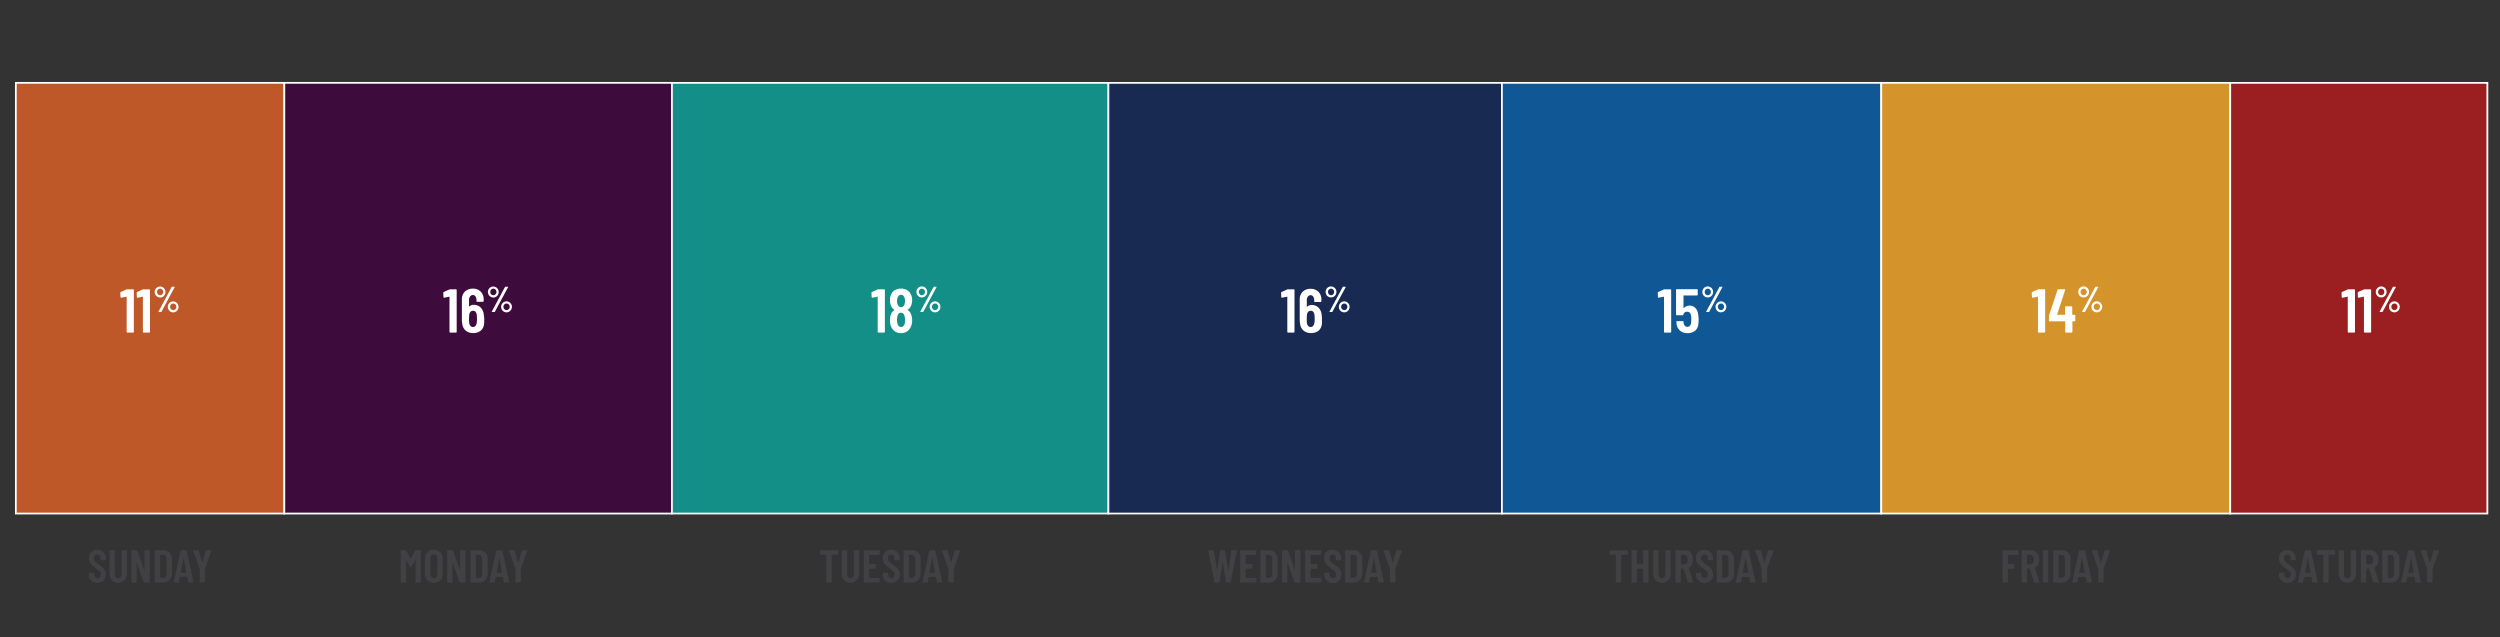 <svg id="Layer_1" data-name="Layer 1" xmlns="http://www.w3.org/2000/svg" width="1009.47" height="257.23" viewBox="0 0 1009.47 257.23"><rect x="0" y="0" width="1009.47" height="257.23" fill="#333333" stroke="none"/><defs><style>.cls-1{fill:#be5828}.cls-2{fill:#fff}.cls-3{fill:#3e0b3d}.cls-4{fill:#148f88}.cls-5{fill:#182a52}.cls-6{fill:#0f5795}.cls-7{fill:#d4932b}.cls-8{fill:#9b1f21}.cls-9{fill:#414042}</style></defs><title>ehas_completions-by-day-chart</title><path class="cls-1" d="M6.4 33.45h108.41v173.92H6.4z"/><path class="cls-2" d="M115.16 207.72H6.05V33.1h109.11zM6.75 207h107.71V33.8H6.75z"/><path class="cls-3" d="M114.81 33.45h156.51v173.92H114.81z"/><path class="cls-2" d="M271.67 207.72H114.46V33.1h157.21zM115.16 207H271V33.8H115.16z"/><path class="cls-4" d="M271.32 33.45h176.25v173.92H271.32z"/><path class="cls-2" d="M447.92 207.72H271V33.1h177zM271.67 207h175.55V33.8H271.67z"/><path class="cls-5" d="M447.57 33.45h158.89v173.92H447.57z"/><path class="cls-2" d="M606.81 207.72H447.22V33.1h159.59zM447.92 207h158.19V33.8H447.92z"/><path class="cls-6" d="M606.46 33.45H759.6v173.92H606.46z"/><path class="cls-2" d="M760 207.72H606.11V33.1H760zM606.81 207h152.45V33.8H606.81z"/><path class="cls-7" d="M759.6 33.45h140.94v173.92H759.6z"/><path class="cls-2" d="M900.9 207.72H759.26V33.1H900.9zM760 207h140.2V33.8H760z"/><path class="cls-8" d="M900.55 33.45h103.85v173.92H900.55z"/><path class="cls-2" d="M1004.74 207.72H900.2V33.1h104.54zM900.9 207H1004V33.8H900.9zM51.34 116.82h2.4a.27.27 0 0 1 .21.09.26.26 0 0 1 .09.21V134a.29.29 0 0 1-.09.21.27.27 0 0 1-.21.09h-2.3a.31.31 0 0 1-.3-.3v-14.1a.13.13 0 0 0 0-.1.06.06 0 0 0-.08 0l-2.05.4h-.08a.24.24 0 0 1-.27-.27l-.08-1.68a.37.37 0 0 1 .2-.35l2.23-1a.9.9 0 0 1 .33-.08zm6.53 0h2.4a.29.29 0 0 1 .21.09.26.26 0 0 1 .09.21V134a.31.31 0 0 1-.3.3H58a.29.29 0 0 1-.22-.09.32.32 0 0 1-.08-.21v-14.1a.18.18 0 0 0 0-.1.07.07 0 0 0-.09 0l-2 .4h-.07c-.19 0-.28-.09-.28-.27l-.07-1.68a.36.36 0 0 1 .2-.35l2.22-1a1 1 0 0 1 .26-.08zm5.67 2.99a2.22 2.22 0 0 1-.8-.81 2.29 2.29 0 0 1-.29-1.13 2.21 2.21 0 0 1 1.09-1.87 2.15 2.15 0 0 1 2.19 0 2.19 2.19 0 0 1 .79.81 2.23 2.23 0 0 1 .29 1.1 2.29 2.29 0 0 1-.29 1.13 2.19 2.19 0 0 1-.79.81 2.14 2.14 0 0 1-1.09.29 2.18 2.18 0 0 1-1.1-.33zm2-1a1.31 1.31 0 0 0 .36-.94 1.27 1.27 0 0 0-.37-.92 1.14 1.14 0 0 0-.87-.39 1.19 1.19 0 0 0-.89.38 1.39 1.39 0 0 0 0 1.87 1.17 1.17 0 0 0 .89.39 1.15 1.15 0 0 0 .86-.39zM64 125.93v-.14l5.3-9.88a.22.22 0 0 1 .22-.12h.85a.14.14 0 0 1 .13.06.15.15 0 0 1 0 .14l-5.3 9.89a.23.23 0 0 1-.2.12h-.85a.14.14 0 0 1-.15-.07zm4.84-.11a2.17 2.17 0 0 1-.79-.8 2.29 2.29 0 0 1-.29-1.13 2.23 2.23 0 0 1 .29-1.1 2.27 2.27 0 0 1 .79-.81A2.15 2.15 0 0 1 71 122a2.17 2.17 0 0 1 .78.81 2.14 2.14 0 0 1 .3 1.1 2.2 2.2 0 0 1-.3 1.13 2.07 2.07 0 0 1-.78.8 2.15 2.15 0 0 1-2.19 0zm2-1a1.28 1.28 0 0 0 .37-.94 1.26 1.26 0 0 0-.37-.93 1.19 1.19 0 0 0-.89-.38 1.17 1.17 0 0 0-.88.38 1.26 1.26 0 0 0-.37.93 1.28 1.28 0 0 0 .37.94 1.15 1.15 0 0 0 .88.39 1.17 1.17 0 0 0 .88-.38zm110.86-8h2.4a.31.31 0 0 1 .3.3V134a.29.29 0 0 1-.09.21.26.26 0 0 1-.21.09h-2.3a.31.31 0 0 1-.3-.3v-14.1a.13.13 0 0 0 0-.1.06.06 0 0 0-.08 0l-2 .4h-.08a.24.24 0 0 1-.27-.27l-.08-1.68a.37.37 0 0 1 .2-.35l2.23-1a.9.9 0 0 1 .28-.08zm13.83 12.1c0 .38 0 .92-.05 1.62a4.07 4.07 0 0 1-1.32 2.94 4.58 4.58 0 0 1-3.13 1 4.45 4.45 0 0 1-3-1 4.15 4.15 0 0 1-1.38-2.83 7.37 7.37 0 0 1-.15-1.58v-8.12a4.29 4.29 0 0 1 1.23-3.22 4.54 4.54 0 0 1 3.27-1.18 4.21 4.21 0 0 1 3.1 1.2 4.31 4.31 0 0 1 1.2 3.2v.62a.29.29 0 0 1-.09.22.32.32 0 0 1-.21.08h-2.3a.28.28 0 0 1-.3-.3v-.47a2.27 2.27 0 0 0-.42-1.41 1.18 1.18 0 0 0-1-.57 1.4 1.4 0 0 0-1.14.55 2.24 2.24 0 0 0-.44 1.43v2.57a.1.1 0 0 0 0 .1.08.08 0 0 0 .1 0 2.53 2.53 0 0 1 1.8-.68 3.76 3.76 0 0 1 2.8 1.1 4.7 4.7 0 0 1 1.25 2.93 12.09 12.09 0 0 1 .18 1.8zm-2.93-.2a17.69 17.69 0 0 0-.12-1.78c-.2-1-.7-1.45-1.48-1.45a1.34 1.34 0 0 0-1 .39 2.09 2.09 0 0 0-.51 1.14 14.2 14.2 0 0 0-.1 1.7c0 .48 0 1 .08 1.67a2.29 2.29 0 0 0 .51 1.23 1.31 1.31 0 0 0 1 .42 1.25 1.25 0 0 0 1-.45 2.52 2.52 0 0 0 .52-1.27c.08-.6.1-1.14.1-1.6zm5.5-8.91a2.22 2.22 0 0 1-.8-.81 2.29 2.29 0 0 1-.29-1.13 2.21 2.21 0 0 1 1.09-1.87 2.15 2.15 0 0 1 2.19 0 2.19 2.19 0 0 1 .79.81 2.23 2.23 0 0 1 .29 1.1 2.29 2.29 0 0 1-.29 1.13 2.19 2.19 0 0 1-.79.81 2.14 2.14 0 0 1-1.09.29 2.18 2.18 0 0 1-1.1-.33zm2-1a1.31 1.31 0 0 0 .36-.94 1.27 1.27 0 0 0-.37-.92 1.14 1.14 0 0 0-.87-.39 1.19 1.19 0 0 0-.89.38 1.39 1.39 0 0 0 0 1.87 1.17 1.17 0 0 0 .89.39 1.15 1.15 0 0 0 .86-.39zm-1.51 7.12v-.14l5.3-9.88a.22.22 0 0 1 .22-.12h.89a.14.14 0 0 1 .13.06.15.15 0 0 1 0 .14l-5.3 9.89a.23.23 0 0 1-.22.11h-.85a.14.14 0 0 1-.19-.06zm4.84-.11a2.17 2.17 0 0 1-.79-.8 2.29 2.29 0 0 1-.29-1.13 2.23 2.23 0 0 1 .29-1.1 2.27 2.27 0 0 1 .79-.81 2.15 2.15 0 0 1 2.19 0 2.17 2.17 0 0 1 .78.81 2.14 2.14 0 0 1 .3 1.1 2.2 2.2 0 0 1-.3 1.13 2.07 2.07 0 0 1-.78.8 2.15 2.15 0 0 1-2.19 0zm2-1a1.28 1.28 0 0 0 .37-.94 1.26 1.26 0 0 0-.37-.93 1.19 1.19 0 0 0-.89-.38 1.17 1.17 0 0 0-.88.38 1.26 1.26 0 0 0-.37.93 1.28 1.28 0 0 0 .37.94 1.15 1.15 0 0 0 .88.39 1.17 1.17 0 0 0 .85-.38zm149.18-8H357a.29.29 0 0 1 .21.09.26.26 0 0 1 .09.21V134a.31.31 0 0 1-.3.3h-2.3a.31.31 0 0 1-.3-.3v-14.1a.13.13 0 0 0 0-.1h-.09l-2 .4h-.07a.25.25 0 0 1-.28-.27l-.07-1.68a.37.37 0 0 1 .2-.35l2.22-1a1 1 0 0 1 .3-.08zm11.92 8.4a2.94 2.94 0 0 1 1.25 1.45 6.4 6.4 0 0 1 .53 2.65 6.13 6.13 0 0 1-.4 2.32 4.46 4.46 0 0 1-1.56 2.12 4.31 4.31 0 0 1-2.54.76 4.21 4.21 0 0 1-2.51-.75 4.37 4.37 0 0 1-1.57-2.1 7 7 0 0 1-.37-2.35 6.4 6.4 0 0 1 .45-2.53 3 3 0 0 1 1.32-1.55q.11-.08 0-.15a3.45 3.45 0 0 1-1.27-1.45 5.63 5.63 0 0 1-.5-2.4 5.32 5.32 0 0 1 .5-2.42 3.64 3.64 0 0 1 1.54-1.7 5.14 5.14 0 0 1 4.8 0 3.74 3.74 0 0 1 1.56 1.68 5.18 5.18 0 0 1 .55 2.45 5.43 5.43 0 0 1-.5 2.35 3.47 3.47 0 0 1-1.28 1.45q-.15.1 0 .17zm-4.15-4.88a3.4 3.4 0 0 0-.17 1.15 4 4 0 0 0 .25 1.43 1.84 1.84 0 0 0 .52.82 1.25 1.25 0 0 0 .83.3 1.31 1.31 0 0 0 .89-.31 1.79 1.79 0 0 0 .53-.89 4.08 4.08 0 0 0 .2-1.35 3.17 3.17 0 0 0-.25-1.37 1.76 1.76 0 0 0-.52-.82 1.38 1.38 0 0 0-1.64 0 1.71 1.71 0 0 0-.51.71zm3.05 8.83a5.18 5.18 0 0 0-.22-1.63 1.82 1.82 0 0 0-.51-.93 1.24 1.24 0 0 0-.89-.34 1.21 1.21 0 0 0-.89.35 1.94 1.94 0 0 0-.51 1 5.19 5.19 0 0 0-.2 1.5 6.31 6.31 0 0 0 .15 1.42 2 2 0 0 0 .51 1.09 1.28 1.28 0 0 0 .94.39 1.34 1.34 0 0 0 1-.4 2 2 0 0 0 .53-1.13 7.53 7.53 0 0 0 .09-1.32zm5.7-9.36a2.23 2.23 0 0 1-1.08-1.94 2.13 2.13 0 0 1 .29-1.1 2.19 2.19 0 0 1 .79-.81 2.15 2.15 0 0 1 2.19 0 2.19 2.19 0 0 1 .79.81 2.13 2.13 0 0 1 .29 1.1 2.18 2.18 0 0 1-3.27 1.94zm2-1a1.31 1.31 0 0 0 .36-.94 1.3 1.3 0 0 0-.36-.92 1.18 1.18 0 0 0-.88-.39 1.21 1.21 0 0 0-.89.38 1.39 1.39 0 0 0 0 1.87 1.18 1.18 0 0 0 .89.39 1.13 1.13 0 0 0 .86-.39zm-1.5 7.12a.14.14 0 0 1 0-.14l5.31-9.88a.21.21 0 0 1 .21-.12h.85c.07 0 .11 0 .13.06a.17.17 0 0 1 0 .14l-5.31 9.89a.23.23 0 0 1-.22.11h-.84c-.09.01-.14.01-.15-.06zm4.83-.11a2.07 2.07 0 0 1-.78-.8 2.19 2.19 0 0 1-.29-1.13 2.13 2.13 0 0 1 .29-1.1 2.17 2.17 0 0 1 .78-.81 2.09 2.09 0 0 1 1.1-.3 2.05 2.05 0 0 1 1.09.3 2.27 2.27 0 0 1 .79.81 2.23 2.23 0 0 1 .29 1.1 2.29 2.29 0 0 1-.29 1.13 2.17 2.17 0 0 1-.79.8 2.05 2.05 0 0 1-1.09.3 2.09 2.09 0 0 1-1.12-.3zm2-1a1.31 1.31 0 0 0 .36-.94 1.29 1.29 0 0 0-.36-.93 1.21 1.21 0 0 0-.89-.38 1.19 1.19 0 0 0-.89.38 1.3 1.3 0 0 0-.37.93 1.32 1.32 0 0 0 .37.94 1.17 1.17 0 0 0 .89.39 1.18 1.18 0 0 0 .86-.38zm141.54-8h2.4a.29.29 0 0 1 .21.09.26.26 0 0 1 .09.21V134a.31.31 0 0 1-.3.3h-2.3a.26.26 0 0 1-.21-.09.29.29 0 0 1-.09-.21v-14.1a.18.18 0 0 0 0-.1.07.07 0 0 0-.09 0l-2 .4h-.07c-.19 0-.28-.09-.28-.27l-.07-1.68a.36.36 0 0 1 .2-.35l2.22-1a1 1 0 0 1 .29-.08zm13.78 12.1v1.62a4.06 4.06 0 0 1-1.31 2.94 4.61 4.61 0 0 1-3.14 1 4.49 4.49 0 0 1-3-1 4.18 4.18 0 0 1-1.37-2.83 7.37 7.37 0 0 1-.15-1.58v-8.12a4.29 4.29 0 0 1 1.19-3.15 4.5 4.5 0 0 1 3.26-1.18 4.19 4.19 0 0 1 3.1 1.2 4.31 4.31 0 0 1 1.2 3.2v.62a.29.29 0 0 1-.09.22.3.3 0 0 1-.21.08h-2.3a.32.32 0 0 1-.21-.08.29.29 0 0 1-.09-.22v-.47a2.33 2.33 0 0 0-.41-1.41 1.2 1.2 0 0 0-1-.57 1.43 1.43 0 0 0-1.14.55 2.23 2.23 0 0 0-.43 1.43v2.57c0 .05 0 .09.05.1s.06 0 .1 0a2.53 2.53 0 0 1 1.8-.68 3.76 3.76 0 0 1 2.8 1.1 4.75 4.75 0 0 1 1.25 2.93 12.13 12.13 0 0 1 .1 1.73zm-2.92-.2c0-.44-.05-1-.13-1.78-.2-1-.69-1.45-1.47-1.45a1.34 1.34 0 0 0-1 .39 2 2 0 0 0-.51 1.14 14.2 14.2 0 0 0-.1 1.7c0 .48 0 1 .07 1.67a2.37 2.37 0 0 0 .51 1.23 1.33 1.33 0 0 0 1 .42 1.28 1.28 0 0 0 1-.45 2.43 2.43 0 0 0 .51-1.27c.09-.6.12-1.14.12-1.6zm5.5-8.91a2.14 2.14 0 0 1-.8-.81 2.29 2.29 0 0 1-.29-1.13 2.23 2.23 0 0 1 .29-1.1 2.14 2.14 0 0 1 .8-.81 2.13 2.13 0 0 1 2.18 0 2.21 2.21 0 0 1 1.09 1.91 2.23 2.23 0 0 1-1.08 1.94 2.21 2.21 0 0 1-2.19 0zm2-1a1.35 1.35 0 0 0 .35-.94 1.3 1.3 0 0 0-.36-.92 1.15 1.15 0 0 0-.88-.39 1.19 1.19 0 0 0-.88.38 1.37 1.37 0 0 0 0 1.87 1.2 1.2 0 0 0 1.77 0zm-1.51 7.12a.14.14 0 0 1 0-.14l5.31-9.88a.22.22 0 0 1 .22-.12h.84c.07 0 .11 0 .13.06a.14.14 0 0 1 0 .14l-5.35 9.89a.22.22 0 0 1-.21.11H537c-.11.01-.15.01-.17-.06zm4.84-.11a2.09 2.09 0 0 1-.79-.8 2.29 2.29 0 0 1-.29-1.13 2.23 2.23 0 0 1 .29-1.1 2.19 2.19 0 0 1 .79-.81 2.13 2.13 0 0 1 2.18 0 2.19 2.19 0 0 1 .79.81 2.23 2.23 0 0 1 .29 1.1 2.29 2.29 0 0 1-.29 1.13 2.09 2.09 0 0 1-.79.8 2.13 2.13 0 0 1-2.18 0zm2-1a1.31 1.31 0 0 0 .36-.94 1.29 1.29 0 0 0-.36-.93 1.23 1.23 0 0 0-1.78 0 1.29 1.29 0 0 0-.36.93 1.31 1.31 0 0 0 .36.94 1.21 1.21 0 0 0 1.78 0zm128.41-8h2.4a.29.29 0 0 1 .21.09.26.26 0 0 1 .09.21V134a.31.31 0 0 1-.3.3h-2.3a.26.26 0 0 1-.21-.09.29.29 0 0 1-.09-.21v-14.1a.13.13 0 0 0 0-.1h-.09l-2 .4h-.07a.25.25 0 0 1-.28-.27l-.07-1.68a.36.36 0 0 1 .2-.35l2.22-1a1 1 0 0 1 .29-.08zm13.8 12.1a14.4 14.4 0 0 1-.1 1.75 4 4 0 0 1-1.3 2.85 4.72 4.72 0 0 1-3.13 1 4.59 4.59 0 0 1-3-1 4.32 4.32 0 0 1-1.4-2.85l-.07-.7a.27.27 0 0 1 .3-.3h2.3a.28.28 0 0 1 .32.3 3.54 3.54 0 0 0 0 .45c.2 1 .7 1.55 1.5 1.55a1.39 1.39 0 0 0 1-.4 2.2 2.2 0 0 0 .51-1.13 11.32 11.32 0 0 0 .1-1.6 7.5 7.5 0 0 0-.15-1.6 1.9 1.9 0 0 0-.51-1 1.37 1.37 0 0 0-1-.36 1.48 1.48 0 0 0-1.55 1.15.32.32 0 0 1-.32.27h-2.33a.32.32 0 0 1-.21-.08.29.29 0 0 1-.09-.22v-9.92a.26.26 0 0 1 .09-.21.29.29 0 0 1 .21-.09h8.15a.29.29 0 0 1 .22.09.29.29 0 0 1 .08.21V119a.32.32 0 0 1-.08.21.29.29 0 0 1-.22.09h-5.32c-.09 0-.13 0-.13.12v4.88c0 .05 0 .08.05.09a.13.13 0 0 0 .1 0 3.05 3.05 0 0 1 1-.71 3.17 3.17 0 0 1 1.29-.27 3.14 3.14 0 0 1 2.41 1 4.46 4.46 0 0 1 1.09 2.71 9.8 9.8 0 0 1 .19 1.8zm2.57-9.11a2.23 2.23 0 0 1-1.08-1.94 2.13 2.13 0 0 1 .29-1.1 2.19 2.19 0 0 1 .79-.81 2.15 2.15 0 0 1 2.19 0 2.19 2.19 0 0 1 .79.81 2.13 2.13 0 0 1 .29 1.1 2.23 2.23 0 0 1-1.08 1.94 2.14 2.14 0 0 1-1.09.29 2.2 2.2 0 0 1-1.1-.29zm2-1a1.31 1.31 0 0 0 .36-.94 1.3 1.3 0 0 0-.36-.92 1.18 1.18 0 0 0-.88-.39 1.21 1.21 0 0 0-.89.38 1.39 1.39 0 0 0 0 1.87 1.18 1.18 0 0 0 .89.39 1.15 1.15 0 0 0 .86-.39zm-1.51 7.12a.19.19 0 0 1 0-.14l5.3-9.88a.23.23 0 0 1 .22-.12h.85c.07 0 .11 0 .13.06a.15.15 0 0 1 0 .14l-5.3 9.89a.23.23 0 0 1-.22.11h-.84c-.1.01-.1.01-.16-.06zm4.84-.11a2.07 2.07 0 0 1-.78-.8 2.2 2.2 0 0 1-.3-1.13 2.14 2.14 0 0 1 .3-1.1 2.17 2.17 0 0 1 .78-.81 2.15 2.15 0 0 1 2.19 0 2.27 2.27 0 0 1 .79.81 2.23 2.23 0 0 1 .29 1.1 2.29 2.29 0 0 1-.29 1.13 2.17 2.17 0 0 1-.79.8 2.15 2.15 0 0 1-2.19 0zm2-1a1.31 1.31 0 0 0 .36-.94 1.29 1.29 0 0 0-.36-.93 1.21 1.21 0 0 0-.89-.38 1.19 1.19 0 0 0-.89.38 1.26 1.26 0 0 0-.37.93 1.28 1.28 0 0 0 .37.94 1.17 1.17 0 0 0 .89.39 1.18 1.18 0 0 0 .86-.38zm127.31-8h2.4a.29.29 0 0 1 .21.09.26.26 0 0 1 .09.21V134a.31.31 0 0 1-.3.3h-2.3a.29.29 0 0 1-.22-.09.32.32 0 0 1-.08-.21v-14.1a.18.18 0 0 0 0-.1.07.07 0 0 0-.09 0l-2 .4h-.07c-.19 0-.28-.09-.28-.27l-.07-1.68a.36.36 0 0 1 .2-.35l2.22-1a1 1 0 0 1 .29-.08zm14.78 10.41a.29.29 0 0 1 .09.21v2a.31.31 0 0 1-.3.3h-.75a.11.11 0 0 0-.12.12V134a.31.31 0 0 1-.3.3h-2.3a.29.29 0 0 1-.22-.09.32.32 0 0 1-.08-.21v-4.13c0-.08 0-.12-.13-.12h-6.15a.31.31 0 0 1-.3-.3v-1.63a1.27 1.27 0 0 1 0-.37l3.48-10.4a.3.3 0 0 1 .32-.25h2.5a.29.29 0 0 1 .23.09c.05 0 .05.14 0 .26l-3.2 9.82c0 .1 0 .15.1.15h2.95c.08 0 .13 0 .13-.12v-3a.28.28 0 0 1 .3-.3h2.3a.32.32 0 0 1 .21.08.29.29 0 0 1 .09.22v3a.11.11 0 0 0 .12.12h.75a.29.29 0 0 1 .28.11zm2.36-7.42a2.19 2.19 0 0 1-.79-.81 2.29 2.29 0 0 1-.29-1.13 2.23 2.23 0 0 1 .29-1.1 2.19 2.19 0 0 1 .79-.81 2.14 2.14 0 0 1 1.1-.3 2.08 2.08 0 0 1 1.09.3 2.12 2.12 0 0 1 .79.81 2.14 2.14 0 0 1 .3 1.1 2.2 2.2 0 0 1-.3 1.13 2.1 2.1 0 0 1-1.88 1.1 2.23 2.23 0 0 1-1.1-.29zm2-1a1.35 1.35 0 0 0 .35-.94 1.3 1.3 0 0 0-.36-.92 1.2 1.2 0 0 0-1.76 0 1.37 1.37 0 0 0 0 1.87 1.15 1.15 0 0 0 .88.39 1.17 1.17 0 0 0 .88-.4zm-1.51 7.12a.14.14 0 0 1 0-.14l5.31-9.88a.22.22 0 0 1 .22-.12h.84c.07 0 .11 0 .13.06a.14.14 0 0 1 0 .14l-5.31 9.89a.23.23 0 0 1-.22.11h-.84c-.08.01-.12.01-.14-.06zm4.84-.11a2.09 2.09 0 0 1-.79-.8 2.29 2.29 0 0 1-.29-1.13 2.23 2.23 0 0 1 .29-1.1 2.19 2.19 0 0 1 .79-.81 2.13 2.13 0 0 1 2.18 0 2.19 2.19 0 0 1 .79.81 2.23 2.23 0 0 1 .29 1.1 2.29 2.29 0 0 1-.29 1.13 2.09 2.09 0 0 1-.79.8 2.13 2.13 0 0 1-2.18 0zm2-1a1.31 1.31 0 0 0 .36-.94 1.29 1.29 0 0 0-.36-.93 1.23 1.23 0 0 0-1.78 0 1.29 1.29 0 0 0-.36.93 1.31 1.31 0 0 0 .36.94 1.21 1.21 0 0 0 1.78 0z"/><path class="cls-2" d="M948.21 116.82h2.4a.29.29 0 0 1 .21.09.26.26 0 0 1 .09.21V134a.31.31 0 0 1-.3.3h-2.3a.29.29 0 0 1-.22-.09.28.28 0 0 1-.09-.21v-14.1a.18.18 0 0 0 0-.1.07.07 0 0 0-.09 0l-2 .4h-.07c-.19 0-.28-.09-.28-.27l-.07-1.68a.36.36 0 0 1 .2-.35l2.22-1a1 1 0 0 1 .3-.08zm6.52 0h2.4a.29.29 0 0 1 .21.09.26.26 0 0 1 .09.21V134a.31.31 0 0 1-.3.3h-2.3a.31.31 0 0 1-.3-.3v-14.1a.13.13 0 0 0 0-.1.06.06 0 0 0-.08 0l-2 .4h-.08a.24.24 0 0 1-.27-.27l-.08-1.68a.37.37 0 0 1 .2-.35l2.23-1a.9.9 0 0 1 .28-.08zm5.67 2.99a2.23 2.23 0 0 1-1.08-1.94 2.13 2.13 0 0 1 .29-1.1 2.19 2.19 0 0 1 .79-.81 2.14 2.14 0 0 1 1.1-.3 2.16 2.16 0 0 1 1.88 1.11 2.14 2.14 0 0 1 .3 1.1 2.2 2.2 0 0 1-.3 1.13 2.1 2.1 0 0 1-1.88 1.1 2.23 2.23 0 0 1-1.1-.29zm2-1a1.35 1.35 0 0 0 .35-.94 1.3 1.3 0 0 0-.36-.92 1.16 1.16 0 0 0-.88-.39 1.21 1.21 0 0 0-.89.38 1.39 1.39 0 0 0 0 1.87 1.18 1.18 0 0 0 .89.39 1.17 1.17 0 0 0 .88-.39zm-1.51 7.12a.14.14 0 0 1 0-.14l5.31-9.88a.22.22 0 0 1 .22-.12h.84c.07 0 .11 0 .13.06a.14.14 0 0 1 0 .14l-5.31 9.89a.23.23 0 0 1-.22.11H961c-.06.01-.1.01-.12-.06zm4.84-.11a2.09 2.09 0 0 1-.79-.8 2.19 2.19 0 0 1-.29-1.13 2.13 2.13 0 0 1 .29-1.1 2.19 2.19 0 0 1 .79-.81 2.13 2.13 0 0 1 2.18 0 2.27 2.27 0 0 1 .79.81 2.23 2.23 0 0 1 .29 1.1 2.29 2.29 0 0 1-.29 1.13 2.17 2.17 0 0 1-.79.8 2.13 2.13 0 0 1-2.18 0zm2-1a1.31 1.31 0 0 0 .36-.94 1.29 1.29 0 0 0-.36-.93 1.23 1.23 0 0 0-1.78 0 1.29 1.29 0 0 0-.36.93 1.31 1.31 0 0 0 .36.94 1.21 1.21 0 0 0 1.78 0z"/><path class="cls-9" d="M36.83 234.4a3.28 3.28 0 0 1-.95-2.44v-.48a.19.19 0 0 1 .07-.16.18.18 0 0 1 .15-.07h1.7a.22.22 0 0 1 .22.23v.37a1.82 1.82 0 0 0 .36 1.17 1.17 1.17 0 0 0 .94.45 1.21 1.21 0 0 0 1-.42 1.6 1.6 0 0 0 .37-1.11 1.63 1.63 0 0 0-.2-.84 2.93 2.93 0 0 0-.58-.67c-.25-.21-.64-.51-1.19-.91a15.41 15.41 0 0 1-1.5-1.19 4.41 4.41 0 0 1-.94-1.25 3.6 3.6 0 0 1-.39-1.71 3.29 3.29 0 0 1 .93-2.45 3.74 3.74 0 0 1 4.95.05 3.39 3.39 0 0 1 1 2.53v.5a.23.23 0 0 1-.06.16.25.25 0 0 1-.16.06h-1.78a.2.2 0 0 1-.15-.06.2.2 0 0 1-.07-.16v-.48a1.8 1.8 0 0 0-.36-1.17 1.18 1.18 0 0 0-1-.43 1.14 1.14 0 0 0-.91.4 1.57 1.57 0 0 0-.36 1.1 1.71 1.71 0 0 0 .39 1.14 8.56 8.56 0 0 0 1.49 1.28c.76.56 1.33 1 1.72 1.37a4 4 0 0 1 .89 1.16 3.36 3.36 0 0 1 .31 1.51 3.47 3.47 0 0 1-.94 2.54 3.77 3.77 0 0 1-5 0zm8.38-.11a3.81 3.81 0 0 1-1-2.72v-9.19a.2.2 0 0 1 .07-.16.21.21 0 0 1 .16-.06h1.71a.25.25 0 0 1 .16.06.23.23 0 0 1 .06.16v9.41a1.86 1.86 0 0 0 .37 1.21 1.21 1.21 0 0 0 1 .47 1.18 1.18 0 0 0 1-.47 1.86 1.86 0 0 0 .38-1.21v-9.41a.21.21 0 0 1 .22-.22h1.71a.21.21 0 0 1 .22.22v9.19a3.81 3.81 0 0 1-1 2.72 3.66 3.66 0 0 1-5.11 0zm13.19-12.07a.23.23 0 0 1 .16-.06h1.69a.21.21 0 0 1 .22.22V235a.21.21 0 0 1-.06.16.2.2 0 0 1-.16.07h-2a.22.22 0 0 1-.24-.19l-2.78-7.89h-.06a.06.06 0 0 0 0 .06v7.83a.22.22 0 0 1-.22.23h-1.67a.24.24 0 0 1-.23-.23v-12.66a.2.2 0 0 1 .07-.16.21.21 0 0 1 .16-.06h1.91a.23.23 0 0 1 .24.18l2.79 7.83s0 .06.07.05a.06.06 0 0 0 .05-.06v-7.78a.23.23 0 0 1 .06-.16zm4.15 12.89a.19.19 0 0 1-.07-.16v-12.57a.2.2 0 0 1 .07-.16.21.21 0 0 1 .16-.06h3.18a3.47 3.47 0 0 1 2.56 1 3.56 3.56 0 0 1 1 2.59v5.91a3.54 3.54 0 0 1-1 2.59 3.44 3.44 0 0 1-2.56 1h-3.18a.19.19 0 0 1-.16-.14zm2.18-1.79h1.12a1.21 1.21 0 0 0 1-.49 2.27 2.27 0 0 0 .4-1.32v-5.65a2.08 2.08 0 0 0-.39-1.33 1.21 1.21 0 0 0-1-.49h-1.1a.08.08 0 0 0-.09.09v9.11c-.03.05 0 .08.06.08zm11.2 1.68l-.35-2c0-.06 0-.09-.11-.09h-2.72c-.07 0-.11 0-.11.09l-.35 2a.22.22 0 0 1-.25.21h-1.69c-.17 0-.24-.08-.2-.24l2.75-12.58a.22.22 0 0 1 .24-.2h2a.23.23 0 0 1 .25.2l2.75 12.58v.03c0 .11-.07.17-.2.17h-1.76a.22.22 0 0 1-.25-.17zm-2.86-3.74h2.06c.08 0 .11 0 .1-.09l-1.08-5.88h-.06c-.06 0 0 0 0 0L73 231.14q-.05.09.07.09zm7.64 3.83a.18.18 0 0 1-.07-.15v-5.19L78 222.42a.16.16 0 0 1 0-.1c0-.11.06-.16.2-.16H80a.25.25 0 0 1 .26.18l1.39 4.78s0 .06.06.06 0 0 0-.06l1.4-4.78a.24.24 0 0 1 .26-.18h1.79a.2.2 0 0 1 .16.06.19.19 0 0 1 0 .2l-2.58 7.33v5.19a.18.18 0 0 1-.07.15.19.19 0 0 1-.16.07h-1.65a.18.18 0 0 1-.15-.07zM168 222.16h1.71a.25.25 0 0 1 .16.06.23.23 0 0 1 .06.16V235a.22.22 0 0 1-.22.23H168a.24.24 0 0 1-.23-.23v-8.85l-.08.06-1.69 2.89c-.06.09-.12.14-.16.14s-.11-.05-.17-.14l-1.62-2.94s-.05-.06-.07-.06 0 0 0 .07V235a.24.24 0 0 1-.23.23H162a.22.22 0 0 1-.22-.23v-12.62a.23.23 0 0 1 .06-.16.25.25 0 0 1 .16-.06h1.71a.31.31 0 0 1 .28.14l1.81 3.19h.11l1.77-3.19a.31.31 0 0 1 .32-.14zm4.6 12.2a3.47 3.47 0 0 1-1-2.57v-6.25a3.47 3.47 0 0 1 1-2.57 3.51 3.51 0 0 1 2.57-1 3.56 3.56 0 0 1 2.59 1 3.44 3.44 0 0 1 1 2.57v6.25a3.44 3.44 0 0 1-1 2.57 3.56 3.56 0 0 1-2.59 1 3.52 3.52 0 0 1-2.57-1zm3.6-1.33a1.64 1.64 0 0 0 .39-1.14v-6.44a1.69 1.69 0 0 0-.39-1.15 1.31 1.31 0 0 0-1-.43 1.27 1.27 0 0 0-1 .43 1.73 1.73 0 0 0-.38 1.15v6.44a1.69 1.69 0 0 0 .38 1.14 1.27 1.27 0 0 0 1 .44 1.32 1.32 0 0 0 1-.47zm9.68-10.81a.23.23 0 0 1 .16-.06h1.69a.21.21 0 0 1 .22.22V235a.21.21 0 0 1-.06.16.2.2 0 0 1-.16.07h-1.95a.22.22 0 0 1-.24-.19l-2.78-7.89h-.06a.06.06 0 0 0 0 .06v7.83a.22.22 0 0 1-.22.23h-1.7a.18.18 0 0 1-.15-.07.19.19 0 0 1-.07-.16v-12.66a.2.2 0 0 1 .07-.16.2.2 0 0 1 .15-.06h1.92a.23.23 0 0 1 .24.18l2.79 7.83s0 .06.07.05a.05.05 0 0 0 0-.06v-7.78a.24.24 0 0 1 .08-.16zm4.12 12.89a.19.19 0 0 1 0-.11v-12.62a.2.2 0 0 1 .07-.16.21.21 0 0 1 .16-.06h3.18a3.47 3.47 0 0 1 2.56 1 3.56 3.56 0 0 1 .95 2.59v5.91a3.54 3.54 0 0 1-.95 2.59 3.44 3.44 0 0 1-2.56 1h-3.18a.19.19 0 0 1-.23-.14zm2.18-1.79h1.12a1.21 1.21 0 0 0 1-.49 2.27 2.27 0 0 0 .4-1.32v-5.65a2.08 2.08 0 0 0-.39-1.33 1.21 1.21 0 0 0-1-.49h-1.1a.08.08 0 0 0-.09.09v9.11c0 .05.03.08.09.08zm11.23 1.68l-.35-1.95c0-.06 0-.09-.11-.09h-2.72c-.07 0-.11 0-.11.09l-.35 1.95a.22.22 0 0 1-.25.21h-1.69c-.17 0-.24-.08-.2-.24l2.75-12.58a.22.22 0 0 1 .24-.2h2a.23.23 0 0 1 .25.2l2.75 12.58v.03c0 .11-.07.17-.21.17h-1.73a.21.21 0 0 1-.27-.17zm-2.86-3.74h2.06c.08 0 .11 0 .1-.09l-1.08-5.88h-.06c-.06 0 0 0 0 0l-1.07 5.88c-.06.03-.03.06.05.06zm7.63 3.83a.2.2 0 0 1-.06-.15v-5.19l-2.58-7.33a.16.16 0 0 1 0-.1c0-.11.06-.16.2-.16h1.79a.25.25 0 0 1 .26.18l1.39 4.78s0 .06.06.06 0 0 .05-.06l1.4-4.78a.24.24 0 0 1 .26-.18h1.79a.2.2 0 0 1 .16.06.19.19 0 0 1 0 .2l-2.58 7.33v5.19a.18.18 0 0 1-.07.15.19.19 0 0 1-.16.07h-1.71a.21.21 0 0 1-.2-.07zm130.26-12.87a.23.23 0 0 1 .06.16v1.41a.21.21 0 0 1-.06.16.26.26 0 0 1-.16.07h-2.37a.08.08 0 0 0-.09.09V235a.22.22 0 0 1-.22.23h-1.71a.24.24 0 0 1-.23-.23v-10.89a.08.08 0 0 0-.09-.09h-2.23a.24.24 0 0 1-.16-.07.22.22 0 0 1-.07-.16v-1.41a.24.24 0 0 1 .07-.16.23.23 0 0 1 .16-.06h6.94a.25.25 0 0 1 .16.06zm2.45 12.07a3.81 3.81 0 0 1-1-2.72v-9.19a.2.2 0 0 1 .07-.16.21.21 0 0 1 .16-.06h1.71a.25.25 0 0 1 .16.06.23.23 0 0 1 .06.16v9.41a1.86 1.86 0 0 0 .37 1.21 1.21 1.21 0 0 0 1 .47 1.18 1.18 0 0 0 1-.47 1.86 1.86 0 0 0 .38-1.21v-9.41a.23.23 0 0 1 .06-.16.25.25 0 0 1 .16-.06h1.71a.21.21 0 0 1 .22.22v9.19a3.81 3.81 0 0 1-1 2.72 3.66 3.66 0 0 1-5.11 0zM355.16 224a.24.24 0 0 1-.16.07h-4a.08.08 0 0 0-.09.09v3.52a.08.08 0 0 0 .09.09h2.38a.22.22 0 0 1 .23.22v1.43a.24.24 0 0 1-.23.23H351a.08.08 0 0 0-.09.09v3.53c0 .07 0 .1.09.1h4a.23.23 0 0 1 .16.06.25.25 0 0 1 .06.16V235a.21.21 0 0 1-.06.16.2.2 0 0 1-.16.07h-6a.24.24 0 0 1-.23-.23v-12.62a.2.2 0 0 1 .07-.16.21.21 0 0 1 .16-.06h6a.21.21 0 0 1 .22.22v1.41a.21.21 0 0 1-.06.21zm2.24 10.4a3.28 3.28 0 0 1-.95-2.44v-.48a.24.24 0 0 1 .23-.23h1.69a.22.22 0 0 1 .22.23v.37A1.82 1.82 0 0 0 359 233a1.17 1.17 0 0 0 .94.45 1.21 1.21 0 0 0 .95-.42 1.6 1.6 0 0 0 .37-1.11 1.63 1.63 0 0 0-.2-.84 2.93 2.93 0 0 0-.58-.67c-.24-.21-.64-.51-1.19-.91a14 14 0 0 1-1.49-1.19 4.26 4.26 0 0 1-.95-1.25 3.59 3.59 0 0 1-.38-1.71 3.29 3.29 0 0 1 .93-2.45 3.73 3.73 0 0 1 4.94.05 3.39 3.39 0 0 1 .95 2.53v.52a.23.23 0 0 1-.06.16.25.25 0 0 1-.16.06h-1.68a.2.2 0 0 1-.15-.06.2.2 0 0 1-.07-.16v-.48a1.8 1.8 0 0 0-.36-1.17 1.18 1.18 0 0 0-1-.43 1.16 1.16 0 0 0-.91.4 1.56 1.56 0 0 0-.35 1.1 1.71 1.71 0 0 0 .38 1.14 8.56 8.56 0 0 0 1.49 1.28c.76.56 1.33 1 1.72 1.37a4 4 0 0 1 .89 1.16 3.36 3.36 0 0 1 .32 1.51 3.47 3.47 0 0 1-.95 2.54 3.77 3.77 0 0 1-5 0zm7.49.71a.19.19 0 0 1-.07-.16v-12.57a.2.2 0 0 1 .07-.16.21.21 0 0 1 .16-.06h3.18a3.47 3.47 0 0 1 2.56 1 3.56 3.56 0 0 1 .95 2.59v5.91a3.54 3.54 0 0 1-.95 2.59 3.44 3.44 0 0 1-2.56 1h-3.18a.19.19 0 0 1-.16-.14zm2.18-1.79h1.12a1.21 1.21 0 0 0 1-.49 2.27 2.27 0 0 0 .4-1.32v-5.65a2.08 2.08 0 0 0-.39-1.33 1.21 1.21 0 0 0-1-.49h-1.1a.08.08 0 0 0-.09.09v9.11c-.01.05-.01.08.06.08zm11.2 1.68l-.35-1.95c0-.06 0-.09-.11-.09h-2.72c-.07 0-.11 0-.11.09l-.35 1.95a.22.22 0 0 1-.24.21h-1.7c-.17 0-.24-.08-.2-.24l2.75-12.58a.22.22 0 0 1 .24-.2h2a.22.22 0 0 1 .24.2l2.75 12.58v.03c0 .11-.07.17-.2.17h-1.73a.22.22 0 0 1-.27-.17zm-2.86-3.74h2.06c.08 0 .11 0 .1-.09l-1.08-5.88a.06.06 0 0 0-.06 0h-.05l-1.06 5.88q-.03.06.09.06zm7.59 3.83a.2.2 0 0 1-.06-.15v-5.19l-2.58-7.33a.16.16 0 0 1 0-.1c0-.11.06-.16.2-.16h1.79a.25.25 0 0 1 .26.18l1.39 4.78s0 .06.06.06 0 0 .05-.06l1.4-4.78a.24.24 0 0 1 .26-.18h1.79a.2.2 0 0 1 .16.06.19.19 0 0 1 0 .2l-2.58 7.33v5.19a.18.18 0 0 1-.07.15.19.19 0 0 1-.16.07h-1.71a.21.21 0 0 1-.2-.07zm107.35-.09l-2.47-12.57v-.08c0-.11.07-.16.2-.16h1.79c.15 0 .23.06.24.2l1.3 7.76h.12l1.17-7.76c0-.14.09-.2.24-.2h1.49c.15 0 .23.06.24.2l1.26 7.76h.12l1.17-7.76c0-.14.09-.2.24-.2h1.73c.16 0 .23.08.2.24L497 235a.21.21 0 0 1-.24.21h-1.58a.21.21 0 0 1-.18-.21l-1.25-7.9s0-.08-.06-.08 0 0-.05.08l-1.15 7.9a.22.22 0 0 1-.25.21h-1.6a.21.21 0 0 1-.29-.21zm16.88-11a.21.21 0 0 1-.15.07h-4c-.06 0-.1 0-.1.09v3.52c0 .06 0 .09.1.09h2.38a.21.21 0 0 1 .22.22v1.43a.22.22 0 0 1-.22.23h-2.38c-.06 0-.1 0-.1.09v3.53a.09.09 0 0 0 .1.1h4a.2.2 0 0 1 .15.06.21.21 0 0 1 .07.16V235a.19.19 0 0 1-.07.16.18.18 0 0 1-.15.07H501a.22.22 0 0 1-.22-.23v-12.62a.23.23 0 0 1 .06-.16.25.25 0 0 1 .16-.06h6.05a.2.2 0 0 1 .15.06.2.2 0 0 1 .07.16v1.41a.19.19 0 0 1-.04.21zm1.77 11.11a.21.21 0 0 1-.06-.16v-12.57a.23.23 0 0 1 .06-.16.25.25 0 0 1 .16-.06h3.18a3.45 3.45 0 0 1 2.56 1 3.53 3.53 0 0 1 1 2.59v5.91a3.51 3.51 0 0 1-1 2.59 3.42 3.42 0 0 1-2.56 1h-3.18a.21.21 0 0 1-.16-.14zm2.19-1.79h1.12a1.18 1.18 0 0 0 1-.49 2.14 2.14 0 0 0 .4-1.32v-5.65a2.14 2.14 0 0 0-.38-1.33 1.23 1.23 0 0 0-1-.49h-1.1a.08.08 0 0 0-.09.09v9.11c-.08.05-.05.08.01.08zm11.81-11.1a.25.25 0 0 1 .16-.06h1.69a.21.21 0 0 1 .16.06.2.2 0 0 1 .07.16V235a.24.24 0 0 1-.23.23h-1.95a.23.23 0 0 1-.24-.19l-2.77-7.89a.06.06 0 0 0-.07 0V235a.21.21 0 0 1-.06.16.2.2 0 0 1-.16.07h-1.69a.2.2 0 0 1-.16-.07.21.21 0 0 1-.06-.16v-12.62a.21.21 0 0 1 .22-.22h1.91a.24.24 0 0 1 .25.18l2.79 7.83s0 .06.06.05a.06.06 0 0 0 0-.06v-7.78a.23.23 0 0 1 .08-.16zm10.46 1.78a.21.21 0 0 1-.15.07h-4c-.06 0-.1 0-.1.09v3.52c0 .06 0 .09.1.09h2.38a.21.21 0 0 1 .22.22v1.43a.22.22 0 0 1-.22.23h-2.38c-.06 0-.1 0-.1.09v3.53a.09.09 0 0 0 .1.1h4a.2.2 0 0 1 .15.06.21.21 0 0 1 .07.16V235a.19.19 0 0 1-.07.16.18.18 0 0 1-.15.07h-6a.22.22 0 0 1-.31-.23v-12.62a.23.23 0 0 1 .06-.16.25.25 0 0 1 .16-.06h6a.2.2 0 0 1 .15.06.2.2 0 0 1 .07.16v1.41a.19.19 0 0 1 .02.21zm2.25 10.4a3.25 3.25 0 0 1-1-2.44v-.48a.21.21 0 0 1 .06-.16.2.2 0 0 1 .16-.07h1.69a.2.2 0 0 1 .16.07.22.22 0 0 1 .07.16v.37a1.82 1.82 0 0 0 .36 1.17 1.14 1.14 0 0 0 .94.45 1.22 1.22 0 0 0 .95-.42 1.6 1.6 0 0 0 .37-1.11 1.64 1.64 0 0 0-.21-.84 2.64 2.64 0 0 0-.57-.67c-.25-.21-.65-.51-1.19-.91a15.41 15.41 0 0 1-1.5-1.19 4.44 4.44 0 0 1-.95-1.25 3.71 3.71 0 0 1-.38-1.71 3.29 3.29 0 0 1 .93-2.45 3.74 3.74 0 0 1 5 .05 3.43 3.43 0 0 1 .95 2.53v.5a.24.24 0 0 1-.07.16.21.21 0 0 1-.16.06h-1.67a.21.21 0 0 1-.22-.22v-.48a1.75 1.75 0 0 0-.37-1.17 1.26 1.26 0 0 0-1.87 0 1.61 1.61 0 0 0-.35 1.1 1.76 1.76 0 0 0 .38 1.14 9.15 9.15 0 0 0 1.5 1.28 21.26 21.26 0 0 1 1.71 1.37 3.87 3.87 0 0 1 .89 1.16 3.36 3.36 0 0 1 .32 1.51 3.47 3.47 0 0 1-.95 2.54 3.34 3.34 0 0 1-2.49 1 3.4 3.4 0 0 1-2.49-1.05zm7.48.71a.21.21 0 0 1-.06-.16v-12.57a.23.23 0 0 1 .06-.16.25.25 0 0 1 .16-.06h3.18a3.45 3.45 0 0 1 2.56 1 3.53 3.53 0 0 1 1 2.59v5.91a3.51 3.51 0 0 1-1 2.59 3.42 3.42 0 0 1-2.56 1h-3.18a.21.21 0 0 1-.16-.14zm2.19-1.79h1.12a1.19 1.19 0 0 0 1-.49 2.2 2.2 0 0 0 .4-1.32v-5.65a2.14 2.14 0 0 0-.38-1.33 1.23 1.23 0 0 0-1-.49h-1.1a.08.08 0 0 0-.09.09v9.11c-.04.05-.01.08.05.08zm11.2 1.68l-.36-1.95c0-.06 0-.09-.11-.09h-2.71c-.08 0-.11 0-.11.09l-.36 1.95a.21.21 0 0 1-.24.21H551c-.18 0-.24-.08-.21-.24l2.76-12.58a.21.21 0 0 1 .24-.2h2a.21.21 0 0 1 .24.2l2.76 12.58v.03c0 .11-.07.17-.21.17h-1.73a.21.21 0 0 1-.27-.17zm-2.87-3.74h2.07q.11 0 .09-.09l-1.08-5.88a.06.06 0 0 0-.06 0l-1.06 5.88q-.06.06.04.06zm7.64 3.83a.21.21 0 0 1-.07-.15v-5.19l-2.59-7.33a.3.3 0 0 1 0-.1c0-.11.07-.16.21-.16h1.78a.24.24 0 0 1 .26.18l1.4 4.78s0 .06.05.06 0 0 .06-.06l1.39-4.78a.25.25 0 0 1 .27-.18h1.78a.22.22 0 0 1 .17.06v.2l-2.59 7.33v5.19a.2.2 0 0 1-.06.15.21.21 0 0 1-.16.07h-1.71a.2.2 0 0 1-.19-.07zm95.87-12.87a.2.2 0 0 1 .07.16v1.41a.19.19 0 0 1-.07.16.22.22 0 0 1-.16.07h-2.36a.08.08 0 0 0-.09.09V235a.19.19 0 0 1-.07.16.18.18 0 0 1-.15.07h-1.71a.24.24 0 0 1-.23-.23v-10.89a.08.08 0 0 0-.09-.09h-2.23a.22.22 0 0 1-.13-.02.19.19 0 0 1-.07-.16v-1.41a.2.2 0 0 1 .07-.16.21.21 0 0 1 .16-.06h6.93a.21.21 0 0 1 .13.01zm6.35 0a.21.21 0 0 1 .16-.06h1.71a.25.25 0 0 1 .16.06.23.23 0 0 1 .06.16V235a.22.22 0 0 1-.22.23h-1.71a.24.24 0 0 1-.23-.23v-5.26a.08.08 0 0 0-.09-.09h-2.36c-.07 0-.1 0-.1.09V235a.22.22 0 0 1-.22.23H659a.2.2 0 0 1-.16-.07.21.21 0 0 1-.06-.16v-12.62a.21.21 0 0 1 .22-.22h1.71a.25.25 0 0 1 .16.06.23.23 0 0 1 .06.16v5.25c0 .06 0 .09.1.09h2.36a.08.08 0 0 0 .09-.09v-5.25a.2.2 0 0 1 .09-.16zm4.98 12.07a3.81 3.81 0 0 1-1-2.72v-9.19a.24.24 0 0 1 .07-.16.23.23 0 0 1 .16-.06h1.71a.25.25 0 0 1 .16.06.23.23 0 0 1 .06.16v9.41a1.92 1.92 0 0 0 .37 1.21 1.28 1.28 0 0 0 2 0 1.92 1.92 0 0 0 .37-1.21v-9.41a.23.23 0 0 1 .06-.16.25.25 0 0 1 .16-.06h1.71a.21.21 0 0 1 .16.06.2.2 0 0 1 .07.16v9.19a3.82 3.82 0 0 1-1 2.72 3.66 3.66 0 0 1-5.11 0zm12.92.71l-1.58-5.34a.09.09 0 0 0-.09-.07h-1a.08.08 0 0 0-.09.09V235a.19.19 0 0 1-.07.16.18.18 0 0 1-.15.07h-1.72a.18.18 0 0 1-.15-.07.19.19 0 0 1-.07-.16v-12.62a.2.2 0 0 1 .07-.16.2.2 0 0 1 .15-.06h3.5a3.15 3.15 0 0 1 1.74.47 3.19 3.19 0 0 1 1.17 1.34 4.5 4.5 0 0 1 .42 2 4.27 4.27 0 0 1-.44 2 3.06 3.06 0 0 1-1.25 1.27s-.07 0-.06.11l1.83 5.6a.22.22 0 0 1 0 .09c0 .11-.06.17-.2.17h-1.79a.23.23 0 0 1-.22-.21zm-2.75-10.88v3.7a.08.08 0 0 0 .09.09H680a1.3 1.3 0 0 0 1.08-.52 2.17 2.17 0 0 0 .42-1.41 2.2 2.2 0 0 0-.42-1.42A1.29 1.29 0 0 0 680 224h-1.14a.08.08 0 0 0-.14.11zm7.07 10.28a3.28 3.28 0 0 1-.95-2.44v-.48a.22.22 0 0 1 .22-.23h1.7a.18.18 0 0 1 .15.07.19.19 0 0 1 .07.16v.37a1.82 1.82 0 0 0 .36 1.17 1.16 1.16 0 0 0 .94.45 1.21 1.21 0 0 0 1-.42 1.6 1.6 0 0 0 .37-1.11 1.74 1.74 0 0 0-.2-.84 2.93 2.93 0 0 0-.58-.67c-.25-.21-.64-.51-1.19-.91a15.41 15.41 0 0 1-1.5-1.19 4.44 4.44 0 0 1-1-1.25 3.71 3.71 0 0 1-.38-1.71 3.29 3.29 0 0 1 .93-2.45 3.74 3.74 0 0 1 4.95.05 3.43 3.43 0 0 1 1 2.53v.5a.2.2 0 0 1-.07.16.2.2 0 0 1-.15.06h-1.68a.25.25 0 0 1-.16-.06.23.23 0 0 1-.06-.16v-.48a1.8 1.8 0 0 0-.36-1.17 1.21 1.21 0 0 0-1-.43 1.14 1.14 0 0 0-.91.4 1.57 1.57 0 0 0-.36 1.1 1.76 1.76 0 0 0 .38 1.14 9.15 9.15 0 0 0 1.5 1.28 21.26 21.26 0 0 1 1.71 1.37 4.09 4.09 0 0 1 .9 1.16 3.36 3.36 0 0 1 .31 1.51 3.43 3.43 0 0 1-1 2.54 3.34 3.34 0 0 1-2.49 1 3.4 3.4 0 0 1-2.45-1.02zm7.49.71a.19.19 0 0 1-.07-.16v-12.57a.2.2 0 0 1 .07-.16.2.2 0 0 1 .15-.06h3.18a3.45 3.45 0 0 1 2.56 1 3.53 3.53 0 0 1 1 2.59v5.91a3.51 3.51 0 0 1-1 2.59 3.42 3.42 0 0 1-2.56 1h-3.18a.18.18 0 0 1-.15-.14zm2.18-1.79h1.12a1.18 1.18 0 0 0 1-.49 2.14 2.14 0 0 0 .4-1.32v-5.65a2.08 2.08 0 0 0-.38-1.33 1.23 1.23 0 0 0-1-.49h-1.1a.08.08 0 0 0-.09.09v9.11c-.04.05-.01.08.05.08zm11.2 1.68l-.35-1.95c0-.06 0-.09-.11-.09h-2.72c-.08 0-.11 0-.11.09L703 235a.21.21 0 0 1-.24.21h-1.69q-.26 0-.21-.24l2.76-12.58a.21.21 0 0 1 .24-.2h2a.21.21 0 0 1 .24.2l2.76 12.58v.03c0 .11-.07.17-.21.17h-1.75a.21.21 0 0 1-.24-.17zm-2.86-3.74h2.06q.12 0 .09-.09l-1.08-5.88a.06.06 0 0 0-.06 0l-1.06 5.88c-.06.03-.03.06.05.06zm7.63 3.83a.2.2 0 0 1-.06-.15v-5.19l-2.59-7.33a.3.3 0 0 1 0-.1c0-.11.07-.16.21-.16h1.78a.25.25 0 0 1 .27.18l1.39 4.78s0 .06.06.06 0 0 0-.06l1.4-4.78a.24.24 0 0 1 .26-.18h1.78a.22.22 0 0 1 .17.06v.2l-2.59 7.33v5.19a.2.2 0 0 1-.06.15.2.2 0 0 1-.16.07h-1.71a.21.21 0 0 1-.15-.07zM815 224a.26.26 0 0 1-.16.07h-4a.08.08 0 0 0-.09.09v3.52a.08.08 0 0 0 .09.09h2.36a.23.23 0 0 1 .16.06.25.25 0 0 1 .06.16v1.43a.21.21 0 0 1-.06.16.2.2 0 0 1-.16.07h-2.36a.08.08 0 0 0-.09.09V235a.22.22 0 0 1-.07.16.2.2 0 0 1-.16.07h-1.71a.22.22 0 0 1-.22-.23v-12.62a.23.23 0 0 1 .06-.16.25.25 0 0 1 .16-.06h6a.25.25 0 0 1 .16.06.23.23 0 0 1 .06.16v1.41a.21.21 0 0 1-.03.21zm6.24 11l-1.58-5.34c0-.05-.06-.07-.1-.07h-1a.08.08 0 0 0-.09.09V235a.22.22 0 0 1-.07.16.2.2 0 0 1-.16.07h-1.71a.22.22 0 0 1-.22-.23v-12.62a.23.23 0 0 1 .06-.16.25.25 0 0 1 .16-.06h3.5a3.15 3.15 0 0 1 1.74.47A3.19 3.19 0 0 1 823 224a4.5 4.5 0 0 1 .42 2 4.15 4.15 0 0 1-.45 2 3 3 0 0 1-1.24 1.27c-.05 0-.07 0-.06.11l1.82 5.6v.09c0 .04-.07.17-.2.17h-1.79a.23.23 0 0 1-.26-.24zm-2.75-10.88v3.7a.08.08 0 0 0 .09.09h1.13a1.32 1.32 0 0 0 1.09-.52 2.17 2.17 0 0 0 .42-1.41 2.2 2.2 0 0 0-.42-1.42 1.3 1.3 0 0 0-1.09-.53h-1.13a.08.08 0 0 0-.09.08zm6.51 10.99a.22.22 0 0 1-.07-.16v-12.57a.24.24 0 0 1 .07-.16.21.21 0 0 1 .16-.06h1.71a.25.25 0 0 1 .16.06.23.23 0 0 1 .06.16V235a.22.22 0 0 1-.22.23h-1.71a.19.19 0 0 1-.16-.12zm4.14 0a.19.19 0 0 1-.07-.16v-12.57a.2.2 0 0 1 .07-.16.2.2 0 0 1 .15-.06h3.19a3.43 3.43 0 0 1 2.55 1 3.53 3.53 0 0 1 1 2.59v5.91a3.51 3.51 0 0 1-1 2.59 3.4 3.4 0 0 1-2.55 1h-3.19a.18.18 0 0 1-.15-.14zm2.18-1.79h1.12a1.18 1.18 0 0 0 1-.49 2.14 2.14 0 0 0 .4-1.32v-5.65a2.08 2.08 0 0 0-.38-1.33 1.23 1.23 0 0 0-1-.49h-1.1a.08.08 0 0 0-.09.09v9.11c-.04.05-.01.08.05.08zm11.2 1.68l-.35-1.95c0-.06 0-.09-.11-.09h-2.72c-.07 0-.11 0-.11.09l-.36 1.95a.21.21 0 0 1-.24.21h-1.69q-.26 0-.21-.24l2.76-12.58a.21.21 0 0 1 .24-.2h2a.21.21 0 0 1 .24.2l2.76 12.58v.03c0 .11-.07.17-.21.17h-1.73a.21.21 0 0 1-.27-.17zm-2.86-3.74h2.06q.12 0 .09-.09l-1.08-5.88h-.11l-1.06 5.88c-.01.03.02.06.1.06zm7.63 3.83a.2.2 0 0 1-.06-.15v-5.19l-2.59-7.33a.31.31 0 0 1 0-.1c0-.11.06-.16.2-.16h1.79a.25.25 0 0 1 .26.18l1.39 4.78s0 .06.06.06 0 0 .05-.06l1.4-4.78a.24.24 0 0 1 .26-.18h1.78a.22.22 0 0 1 .17.06.19.19 0 0 1 0 .2l-2.59 7.33v5.19a.21.21 0 0 1-.07.15.2.2 0 0 1-.16.07h-1.71a.21.21 0 0 1-.18-.07zm73.85-.69a3.28 3.28 0 0 1-.95-2.44v-.48a.24.24 0 0 1 .23-.23h1.69a.22.22 0 0 1 .22.23v.37a1.82 1.82 0 0 0 .36 1.17 1.17 1.17 0 0 0 .94.45 1.21 1.21 0 0 0 1-.42 1.6 1.6 0 0 0 .37-1.11 1.63 1.63 0 0 0-.2-.84 2.93 2.93 0 0 0-.58-.67c-.25-.21-.64-.51-1.19-.91a15.41 15.41 0 0 1-1.5-1.19 4.41 4.41 0 0 1-.94-1.25 3.6 3.6 0 0 1-.39-1.71 3.29 3.29 0 0 1 .93-2.45 3.74 3.74 0 0 1 4.87.08 3.39 3.39 0 0 1 1 2.53v.47a.23.23 0 0 1-.06.16.25.25 0 0 1-.16.06h-1.68a.2.2 0 0 1-.15-.06.2.2 0 0 1-.07-.16v-.48a1.8 1.8 0 0 0-.36-1.17 1.18 1.18 0 0 0-1-.43 1.14 1.14 0 0 0-.91.4 1.57 1.57 0 0 0-.36 1.1 1.71 1.71 0 0 0 .39 1.14 8.56 8.56 0 0 0 1.49 1.28c.76.56 1.33 1 1.72 1.37a4 4 0 0 1 .89 1.16 3.36 3.36 0 0 1 .31 1.51 3.47 3.47 0 0 1-.94 2.54 3.77 3.77 0 0 1-5 0zm12.54.6l-.35-1.95q0-.09-.12-.09h-2.71c-.08 0-.11 0-.11.09L930 235a.21.21 0 0 1-.24.21h-1.66c-.18 0-.24-.08-.21-.24l2.76-12.58a.21.21 0 0 1 .24-.2h2a.21.21 0 0 1 .24.2l2.76 12.58v.03c0 .11-.07.17-.21.17h-1.73a.21.21 0 0 1-.27-.17zm-2.87-3.74h2.07q.11 0 .09-.09l-1.08-5.88a.06.06 0 0 0-.06 0l-1.06 5.88q-.06.06.04.06zm12.05-9.04a.24.24 0 0 1 .07.16v1.41a.22.22 0 0 1-.07.16.24.24 0 0 1-.16.07h-2.36a.08.08 0 0 0-.09.09V235a.22.22 0 0 1-.07.16.2.2 0 0 1-.16.07h-1.71a.22.22 0 0 1-.22-.23v-10.89a.08.08 0 0 0-.09-.11h-2.24a.21.21 0 0 1-.15-.07.19.19 0 0 1-.07-.16v-1.41a.2.2 0 0 1 .07-.16.2.2 0 0 1 .15-.06h6.94a.23.23 0 0 1 .16.08zm2.46 12.07a3.81 3.81 0 0 1-1-2.72v-9.19a.23.23 0 0 1 .06-.16.25.25 0 0 1 .16-.06h1.71a.23.23 0 0 1 .16.06.24.24 0 0 1 .07.16v9.41a1.86 1.86 0 0 0 .37 1.21 1.19 1.19 0 0 0 1 .47 1.21 1.21 0 0 0 1-.47 1.86 1.86 0 0 0 .37-1.21v-9.41a.2.2 0 0 1 .07-.16.2.2 0 0 1 .15-.06h1.72a.2.2 0 0 1 .15.06.2.2 0 0 1 .07.16v9.19a3.77 3.77 0 0 1-1 2.72 3.65 3.65 0 0 1-5.1 0zm12.92.71l-1.59-5.34a.09.09 0 0 0-.09-.07h-1a.08.08 0 0 0-.09.09V235a.22.22 0 0 1-.22.23h-1.71a.19.19 0 0 1-.16-.07.22.22 0 0 1-.07-.16v-12.62a.24.24 0 0 1 .07-.16.21.21 0 0 1 .16-.06H957a3.11 3.11 0 0 1 3 1.84 4.64 4.64 0 0 1 .41 2 4.15 4.15 0 0 1-.44 2 3 3 0 0 1-1.25 1.27s-.07 0 0 .11l1.82 5.6a.2.2 0 0 1 0 .09c0 .11-.07.17-.21.17h-1.78a.22.22 0 0 1-.31-.24zm-2.76-10.88v3.7a.08.08 0 0 0 .09.09h1.14a1.32 1.32 0 0 0 1.09-.52 2.17 2.17 0 0 0 .42-1.41 2.2 2.2 0 0 0-.42-1.42 1.3 1.3 0 0 0-1.09-.53h-1.14a.08.08 0 0 0-.09.08zm6.52 10.99a.19.19 0 0 1-.07-.16v-12.57a.2.2 0 0 1 .07-.16.2.2 0 0 1 .15-.06h3.18a3.45 3.45 0 0 1 2.56 1 3.53 3.53 0 0 1 1 2.59v5.91a3.51 3.51 0 0 1-1 2.59 3.42 3.42 0 0 1-2.56 1h-3.18a.18.18 0 0 1-.15-.14zm2.18-1.79h1.12a1.18 1.18 0 0 0 1-.49 2.14 2.14 0 0 0 .4-1.32v-5.65a2.08 2.08 0 0 0-.38-1.33 1.23 1.23 0 0 0-1-.49h-1.1a.08.08 0 0 0-.09.09v9.11c-.07.05-.04.08.02.08zm11.17 1.68l-.35-2c0-.06 0-.09-.11-.09h-2.72c-.08 0-.11 0-.11.09l-.36 2a.21.21 0 0 1-.24.21h-1.69q-.25 0-.21-.24l2.76-12.58a.21.21 0 0 1 .24-.2h2a.21.21 0 0 1 .24.2l2.76 12.58v.03c0 .11-.07.17-.21.17h-1.73a.21.21 0 0 1-.27-.17zm-2.87-3.74h2.07q.11 0 .09-.09l-1.08-5.88a.06.06 0 0 0-.06 0l-1.06 5.88q-.06.06.04.06zm7.64 3.83a.2.2 0 0 1-.06-.15v-5.19l-2.59-7.33a.3.3 0 0 1 0-.1c0-.11.07-.16.21-.16h1.78a.25.25 0 0 1 .27.18l1.39 4.78s0 .06.06.06 0 0 .05-.06l1.4-4.78a.24.24 0 0 1 .26-.18h1.78a.22.22 0 0 1 .17.06v.2l-2.59 7.33v5.19a.2.2 0 0 1-.06.15.2.2 0 0 1-.16.07h-1.71a.21.21 0 0 1-.2-.07z"/></svg>